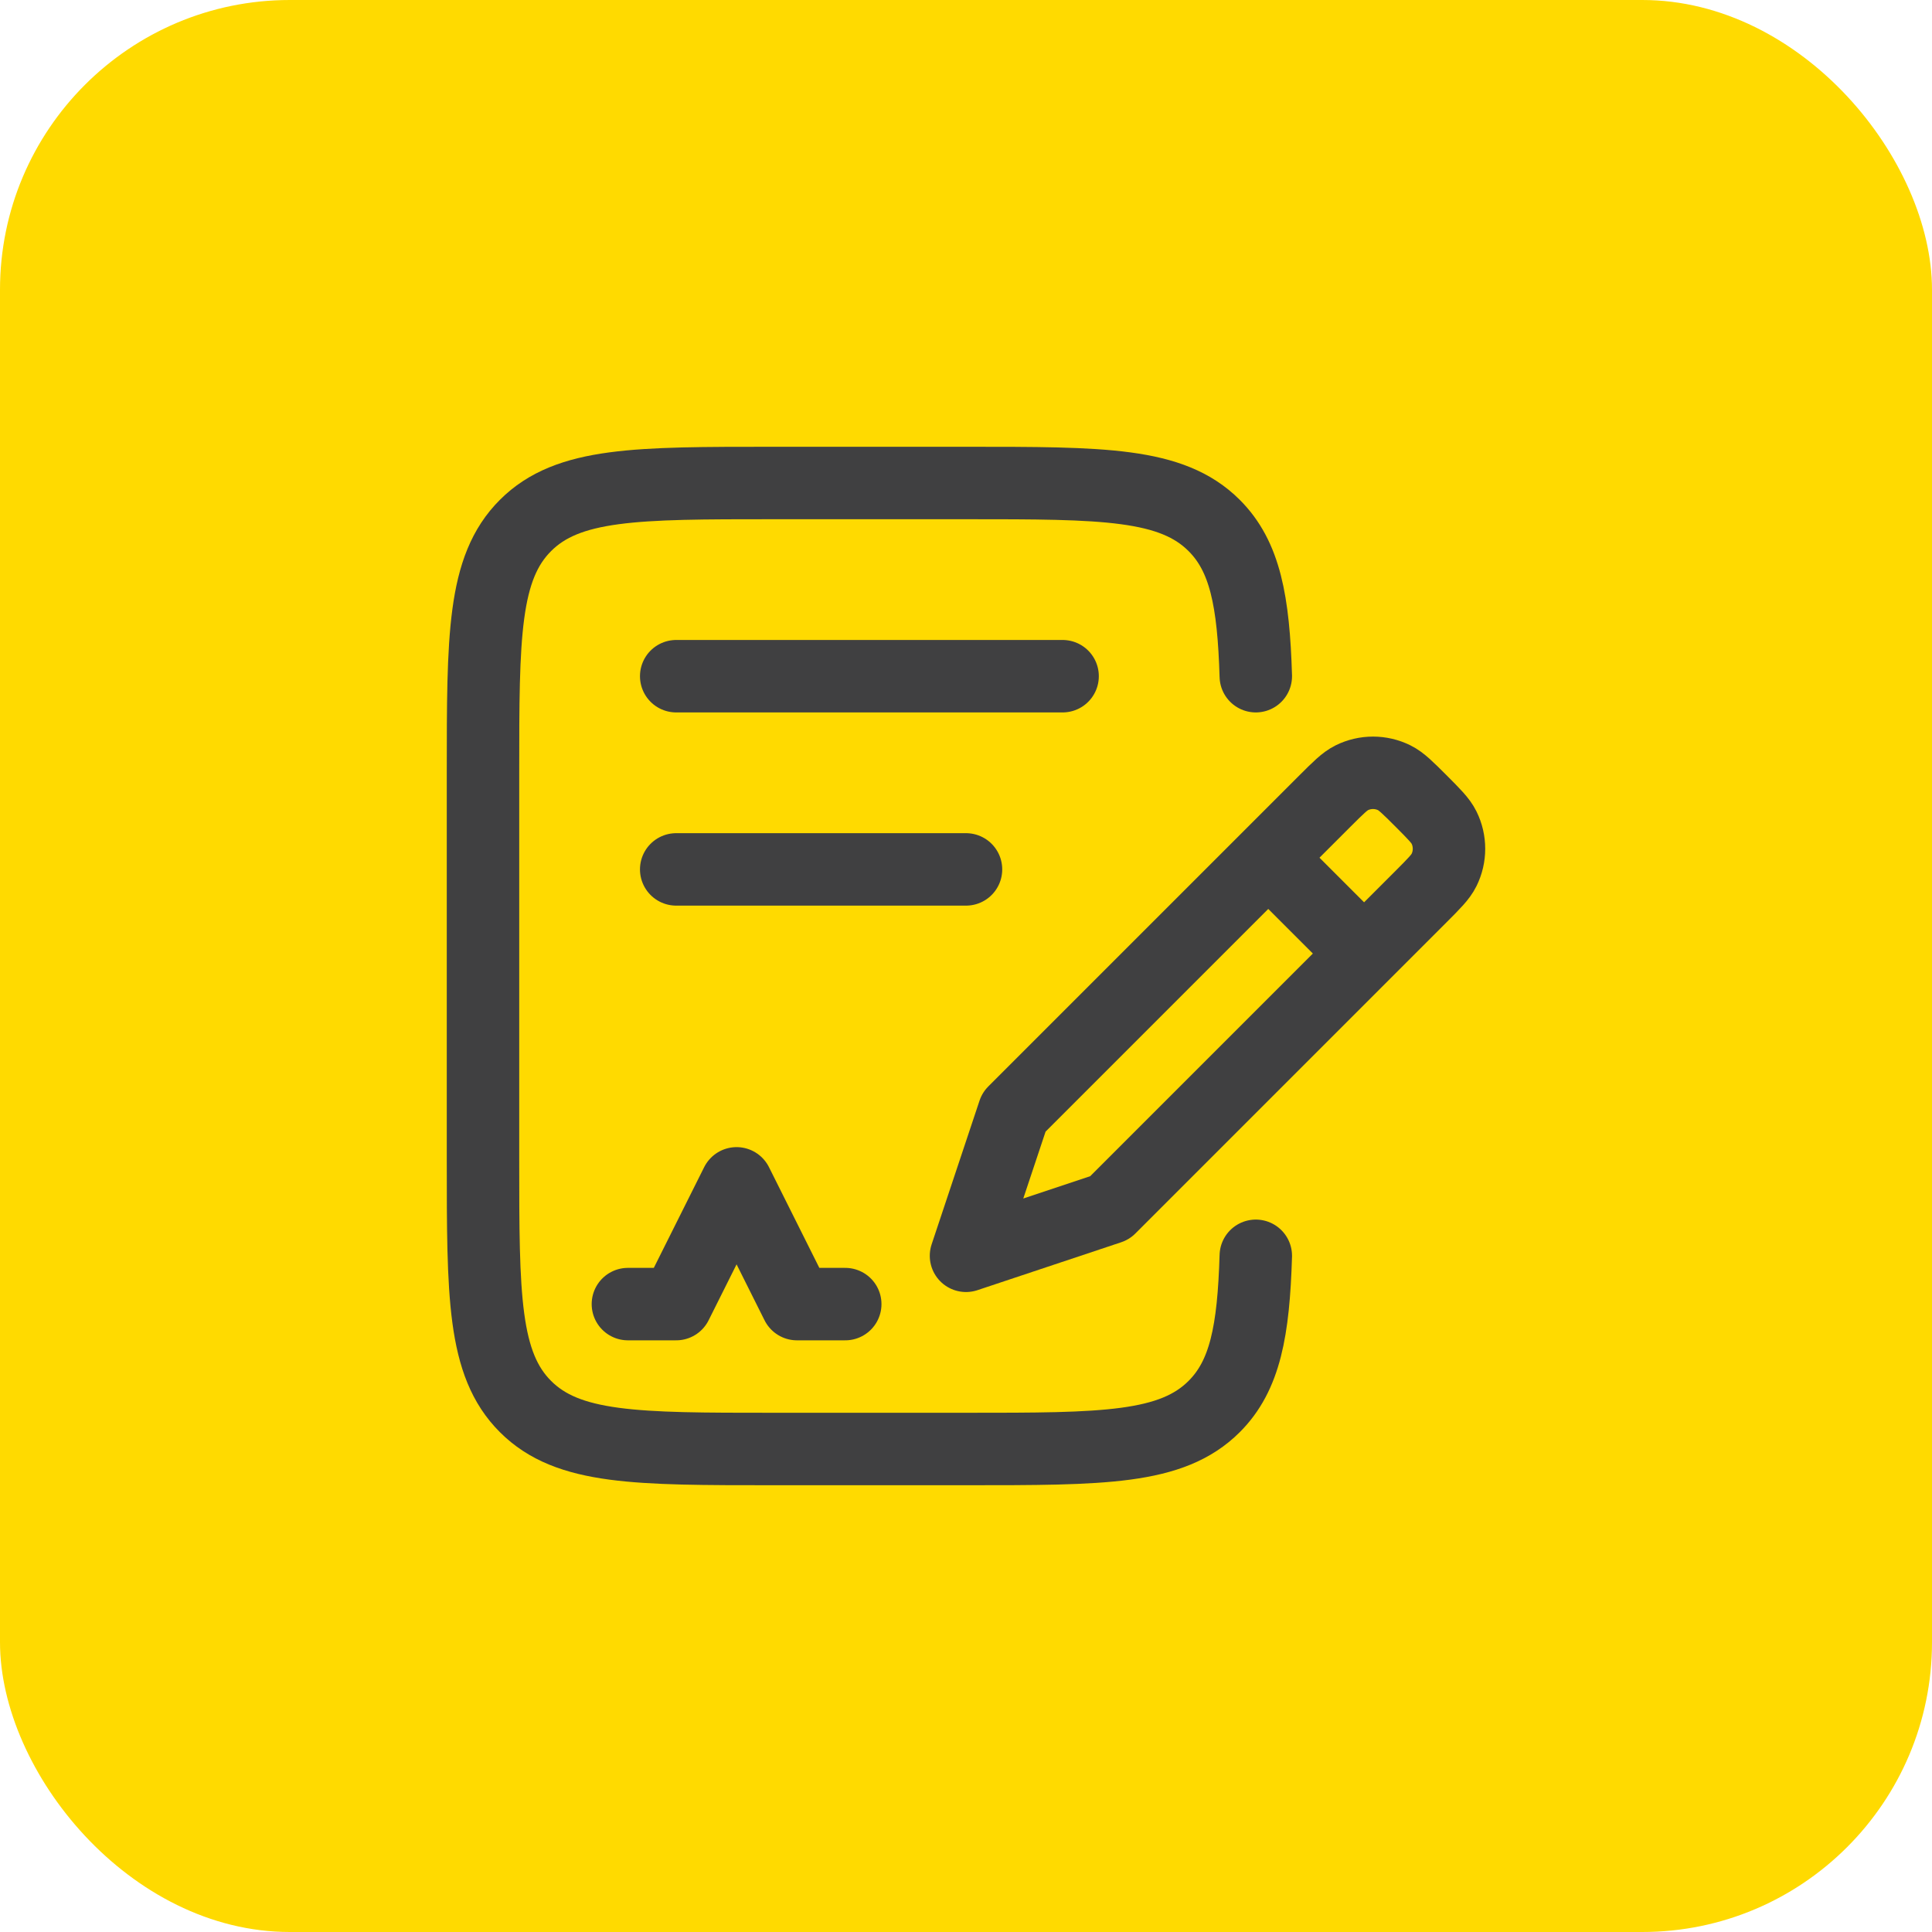 <?xml version="1.0" encoding="UTF-8"?> <svg xmlns="http://www.w3.org/2000/svg" width="40" height="40" viewBox="0 0 40 40" fill="none"><rect width="40" height="40" rx="6" fill="#FFDA00"></rect><path d="M26 14C25.953 12.447 25.78 11.52 25.138 10.879C24.258 10 22.842 10 20.011 10H16.006C13.175 10 11.759 10 10.88 10.879C10 11.757 10 13.172 10 16V24C10 26.828 10 28.243 10.88 29.121C11.759 30 13.175 30 16.006 30H20.011C22.842 30 24.258 30 25.138 29.121C25.78 28.48 25.953 27.553 26 26" stroke="#404041" stroke-width="1.5" stroke-linecap="round" stroke-linejoin="round"></path><path d="M28.242 19.742L29.419 18.565C29.689 18.294 29.825 18.159 29.897 18.013C30.034 17.736 30.034 17.41 29.897 17.133C29.825 16.987 29.689 16.852 29.419 16.581C29.148 16.311 29.013 16.175 28.867 16.103C28.59 15.966 28.264 15.966 27.987 16.103C27.841 16.175 27.706 16.311 27.435 16.581L26.258 17.758M28.242 19.742L22.976 25.008L20 26L20.992 23.024L26.258 17.758M28.242 19.742L26.258 17.758" stroke="#404041" stroke-width="1.5" stroke-linecap="round" stroke-linejoin="round"></path><path d="M13 27H14L15.25 24.5L16.5 27H17.5" stroke="#404041" stroke-width="1.5" stroke-linecap="round" stroke-linejoin="round"></path><path d="M14 14H22" stroke="#404041" stroke-width="1.5" stroke-linecap="round" stroke-linejoin="round"></path><path d="M14 18H20" stroke="#404041" stroke-width="1.5" stroke-linecap="round" stroke-linejoin="round"></path></svg> 